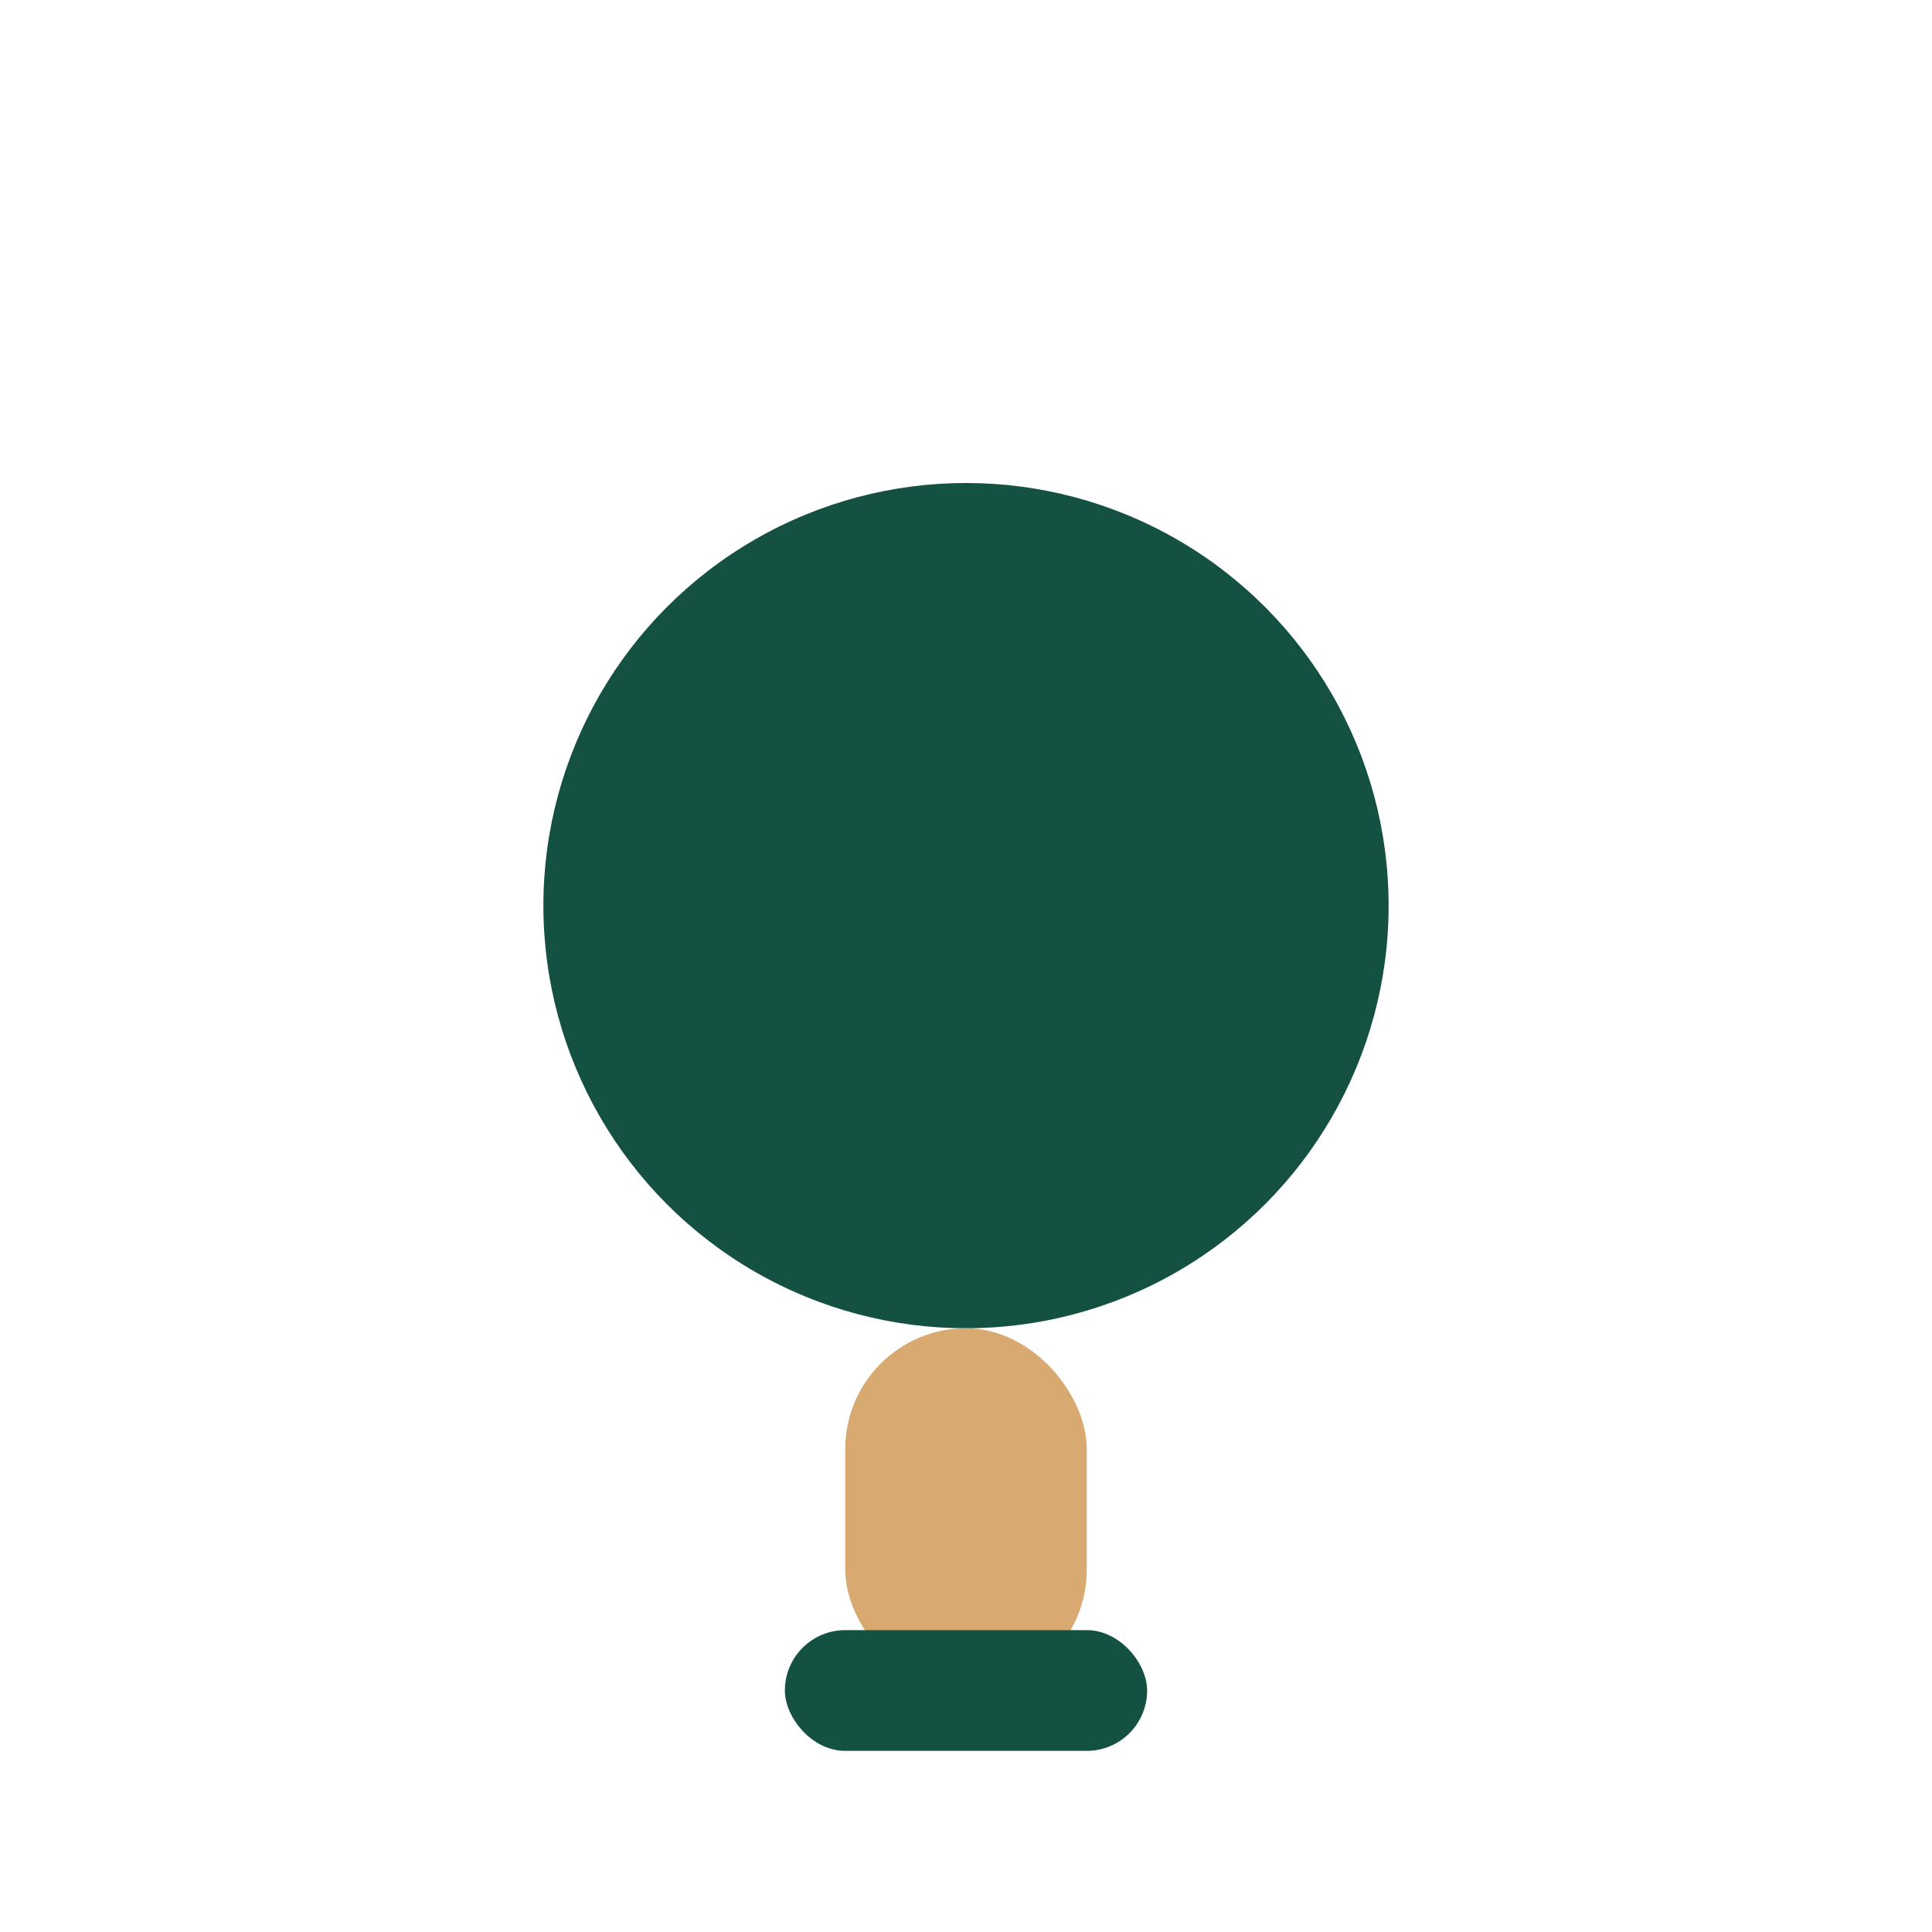 <?xml version="1.0" encoding="UTF-8"?>
<svg xmlns="http://www.w3.org/2000/svg" width="32" height="32" viewBox="0 0 32 32"><circle cx="16" cy="15" r="7" fill="#155142"/><rect x="14" y="22" width="4" height="6" rx="2" fill="#D8AA72"/><rect x="13" y="27" width="6" height="2" rx="1" fill="#155142"/></svg>
